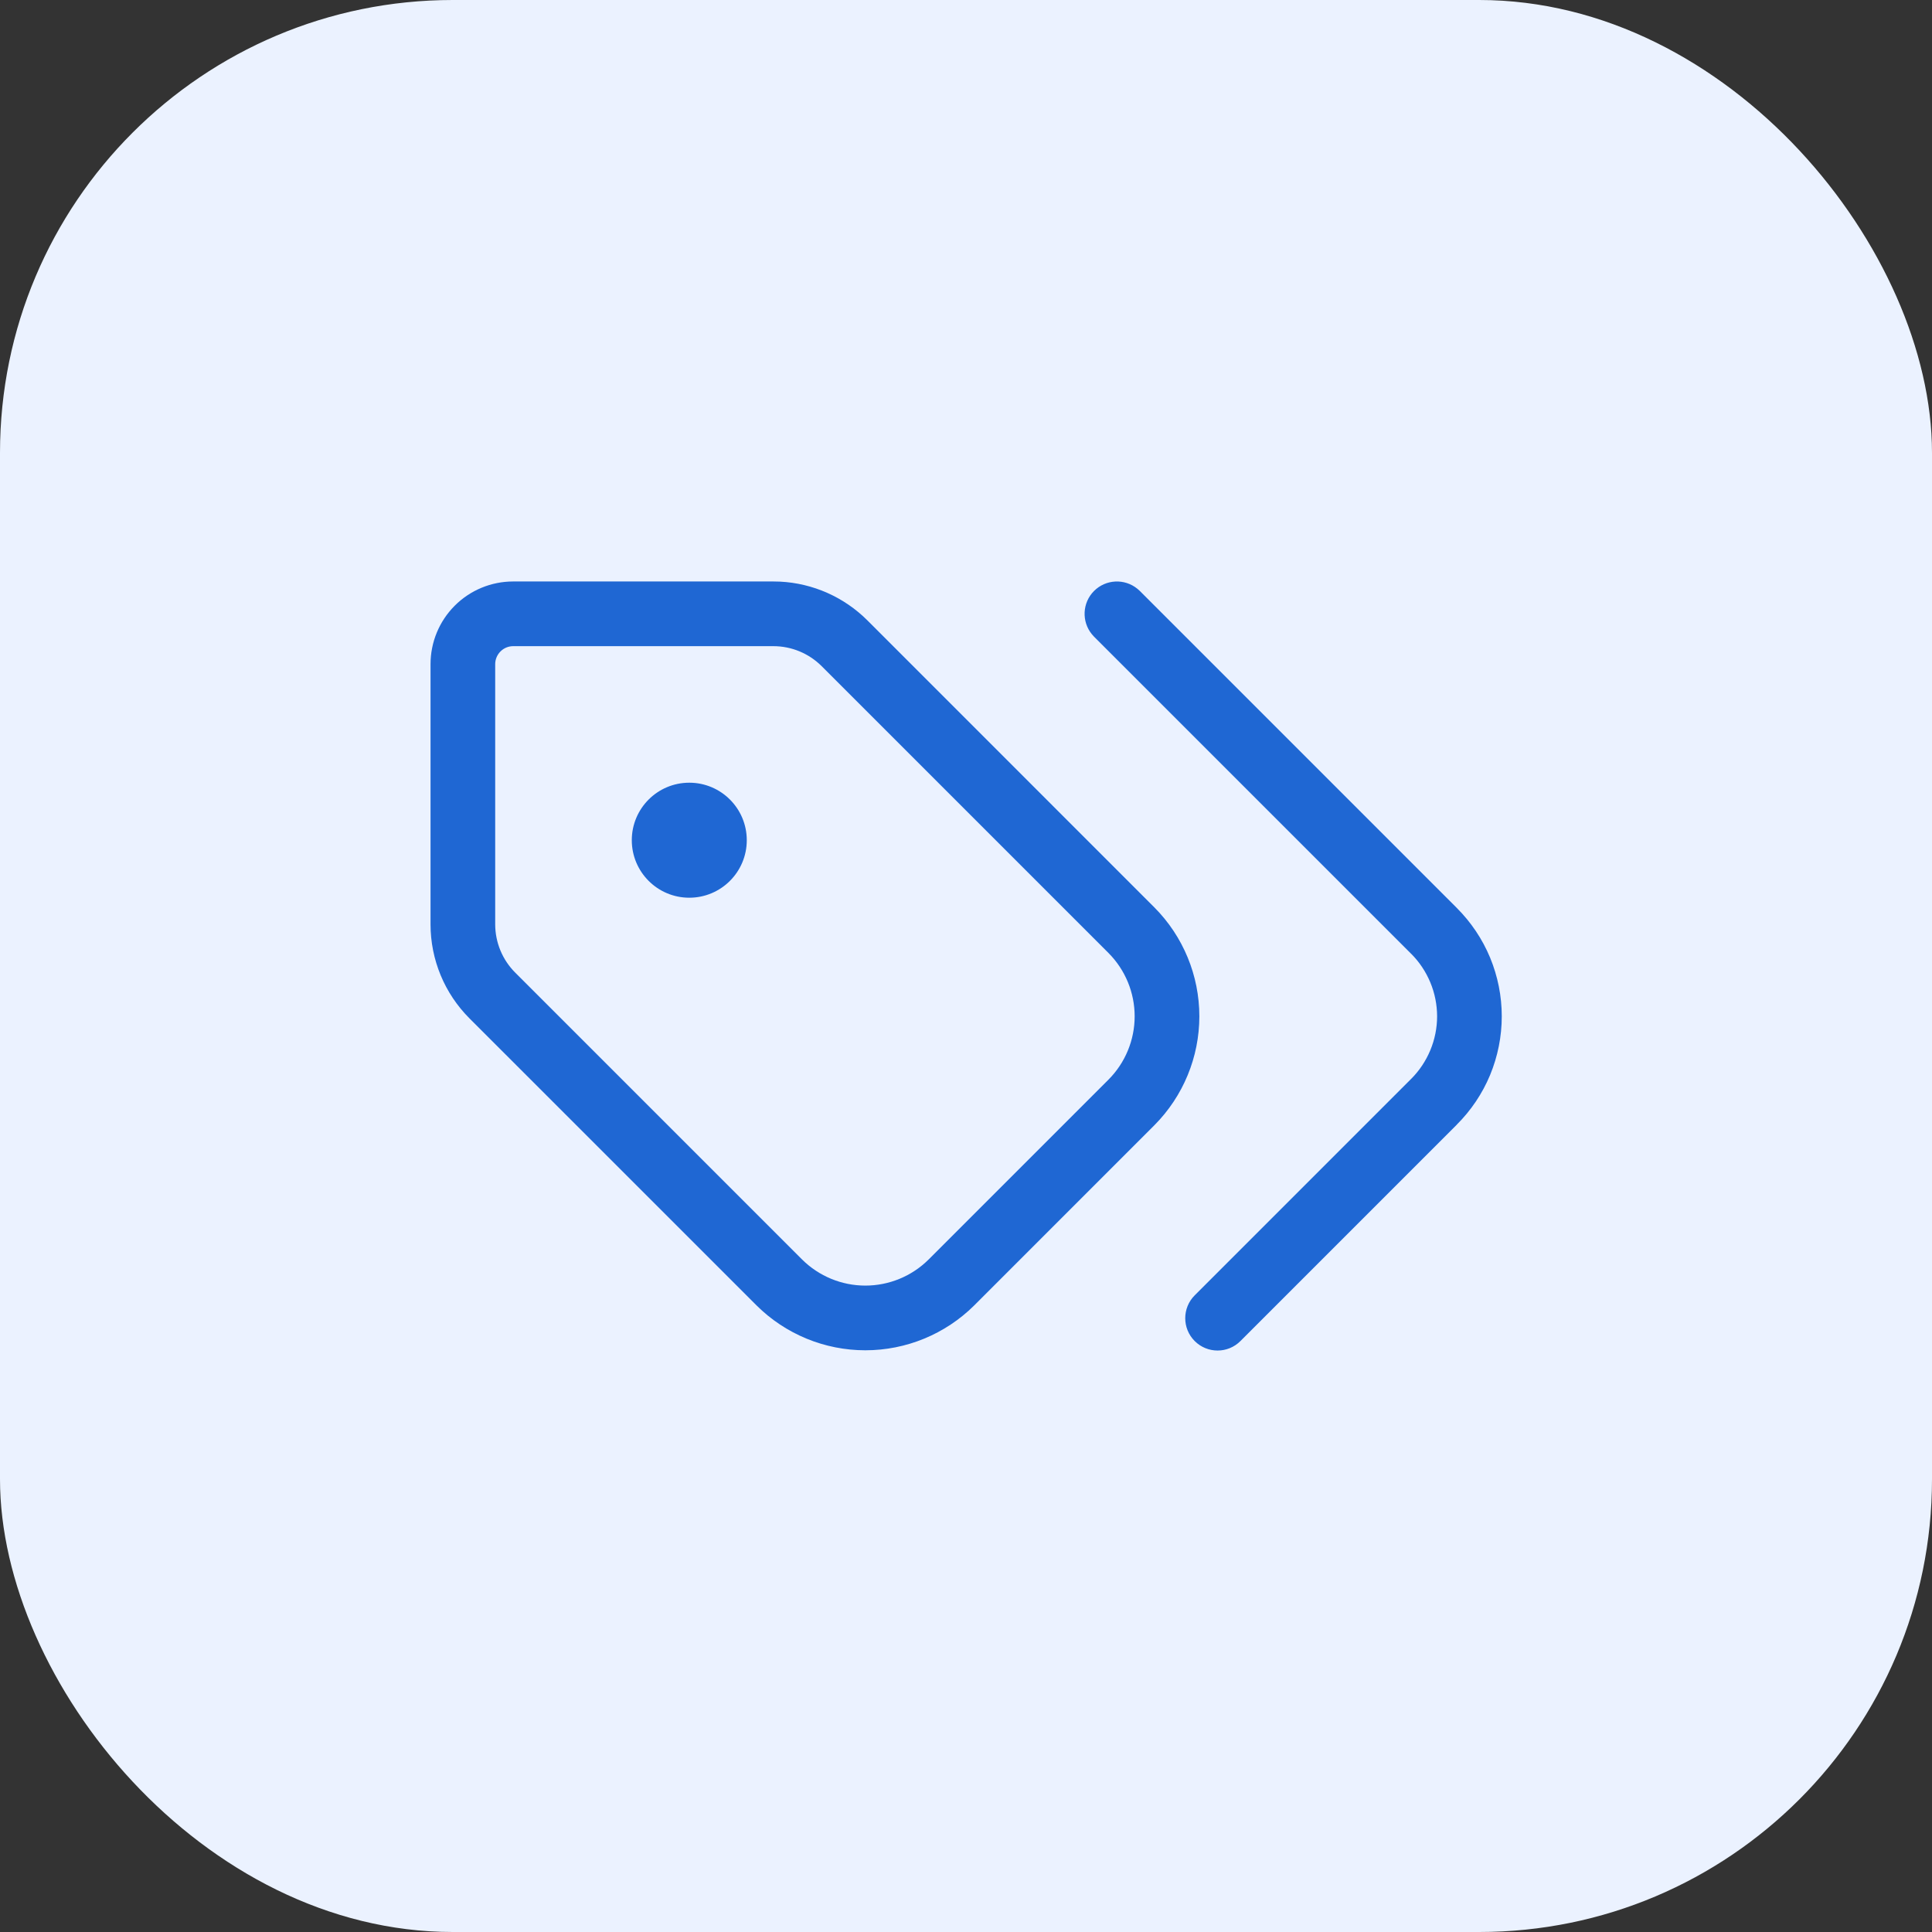 <svg width="64" height="64" viewBox="0 0 64 64" fill="none" xmlns="http://www.w3.org/2000/svg">
<rect x="0" y="0" width="64" height="64" fill="#333333" stroke="none"/>
<rect x="0" width="64" height="64" rx="15" fill="#EBF2FF"/>
<path d="M36.242 19.576C36.635 19.184 37.255 19.16 37.676 19.503L37.758 19.576L48.258 30.076H48.257C48.729 30.547 49.105 31.106 49.361 31.722C49.616 32.339 49.748 32.999 49.748 33.667C49.748 34.334 49.616 34.995 49.361 35.612C49.105 36.227 48.729 36.786 48.257 37.256L48.258 37.257L41.091 44.424C40.673 44.843 39.995 44.843 39.576 44.424C39.158 44.006 39.158 43.328 39.576 42.91L46.742 35.743L46.744 35.742C47.017 35.47 47.233 35.145 47.381 34.79C47.529 34.434 47.606 34.052 47.606 33.667C47.605 33.281 47.529 32.899 47.381 32.544C47.233 32.188 47.017 31.864 46.744 31.592L46.742 31.591L36.242 21.091L36.169 21.009C35.826 20.589 35.85 19.968 36.242 19.576ZM25.838 19.267C26.927 19.321 27.96 19.778 28.735 20.552L38.24 30.059L38.243 30.062C39.195 31.02 39.73 32.316 39.73 33.667C39.73 35.017 39.195 36.314 38.243 37.272L32.272 43.244C31.313 44.196 30.017 44.73 28.666 44.73C27.316 44.73 26.02 44.196 25.062 43.244L25.059 43.241L15.552 33.735C14.726 32.909 14.262 31.789 14.262 30.621V22.001C14.262 21.274 14.55 20.578 15.064 20.064C15.577 19.55 16.274 19.262 17 19.262H25.62L25.838 19.267ZM17 21.405C16.842 21.405 16.691 21.468 16.579 21.58C16.468 21.691 16.404 21.843 16.404 22.001V30.62C16.405 31.22 16.643 31.795 17.067 32.219L26.571 41.723C27.128 42.276 27.881 42.587 28.666 42.587C29.451 42.587 30.204 42.276 30.761 41.723L36.723 35.761C37.276 35.205 37.587 34.451 37.587 33.667C37.587 32.883 37.277 32.131 36.726 31.575L27.219 22.068C26.795 21.644 26.219 21.405 25.619 21.405H17ZM22.833 25.928C23.885 25.928 24.738 26.781 24.738 27.833C24.738 28.885 23.885 29.738 22.833 29.738C21.781 29.738 20.929 28.884 20.929 27.833C20.929 26.781 21.782 25.928 22.833 25.928Z" fill="#1F67D3"/>
</svg>

